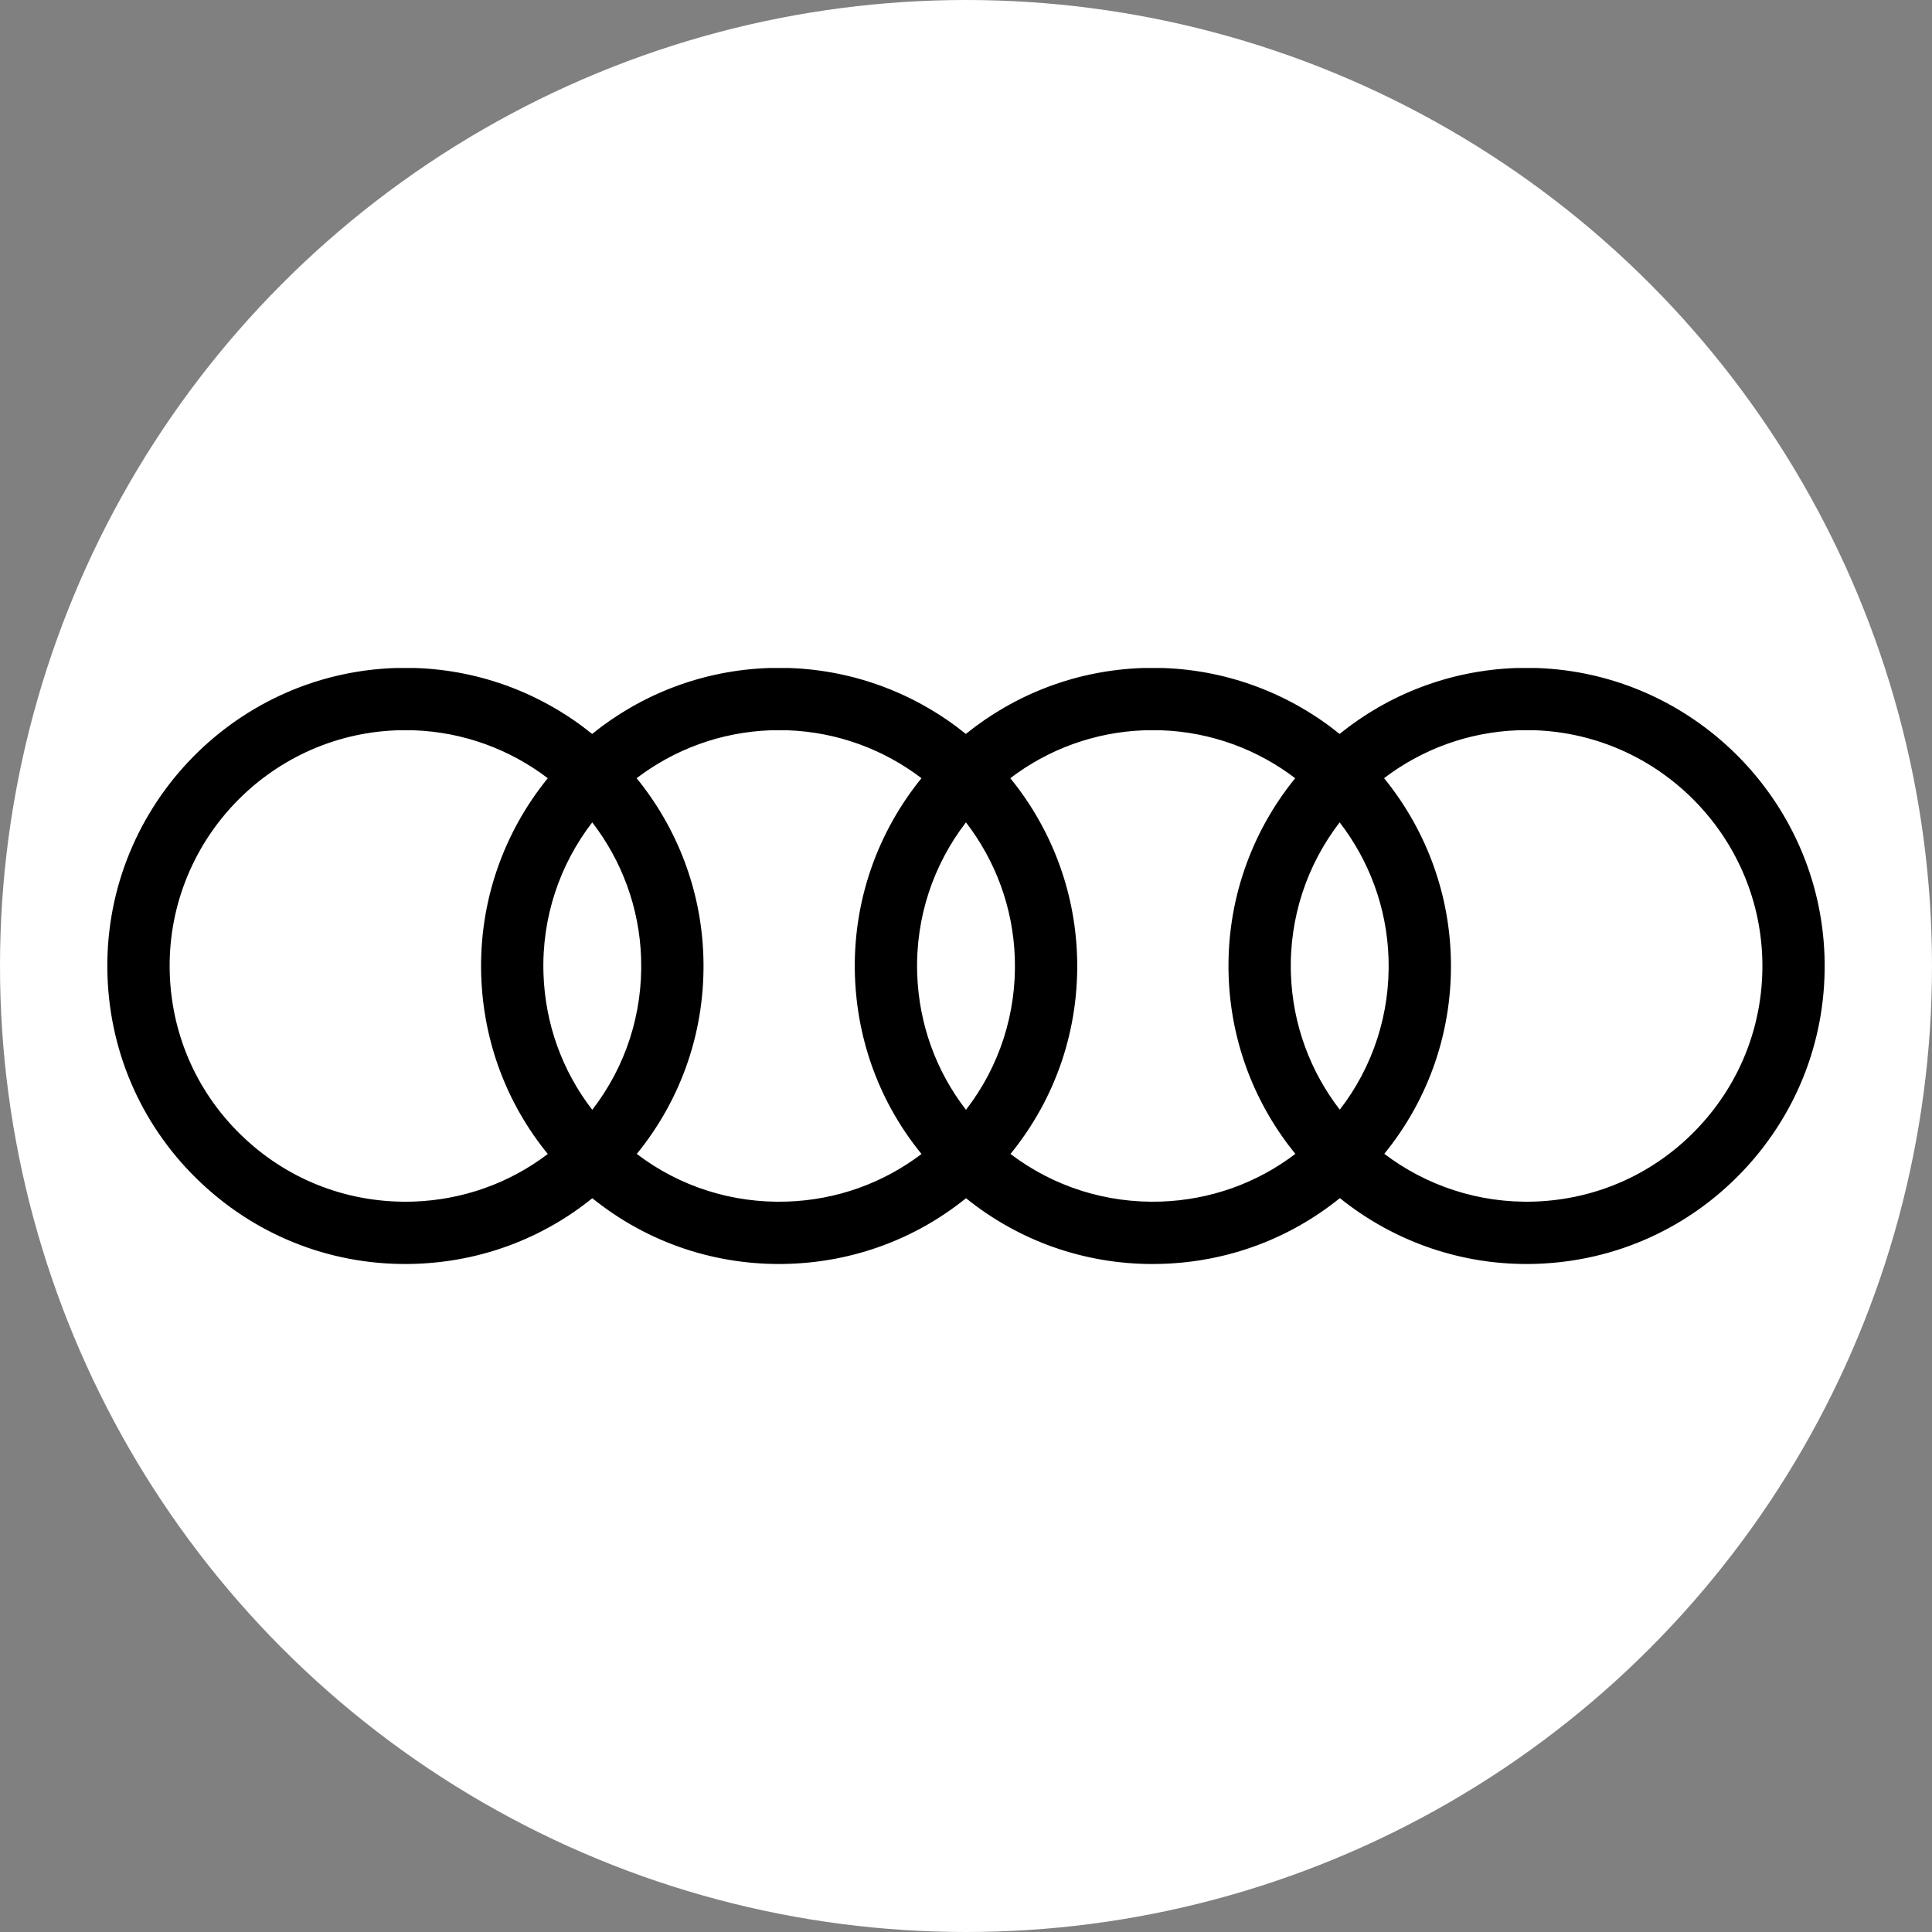 <?xml version="1.0" encoding="utf-8"?>
<!-- Generator: Adobe Illustrator 25.4.1, SVG Export Plug-In . SVG Version: 6.00 Build 0)  -->
<svg version="1.1" id="Ebene_1" xmlns="http://www.w3.org/2000/svg" xmlns:xlink="http://www.w3.org/1999/xlink" x="0px" y="0px"
	 viewBox="0 0 1080 1080" style="enable-background:new 0 0 1080 1080;" xml:space="preserve">
<rect x="0" y="0" width="1080" height="1080" fill="#808080" stroke="none"/>
<style type="text/css">
	.st0{fill:#FFFFFF;}
</style>
<circle class="st0" cx="540" cy="540" r="540"/>
<path d="M1019.91,534.4c-2.91-87.36-73.62-158.07-160.99-160.98l-10.53-0.01l-0.58,0.01c-37.54,1.25-71.79,14.89-98.97,36.85
	c-27.25-21.99-61.53-35.6-98.84-36.85l-10.53-0.01l-0.58,0.01c-37.53,1.25-71.79,14.89-98.97,36.85
	c-27.25-21.99-61.53-35.6-98.83-36.85l-10.53-0.01l-0.58,0.01c-37.53,1.25-71.79,14.89-98.97,36.85
	c-27.25-21.99-61.52-35.6-98.83-36.85l-10.53-0.01l-0.58,0.01c-91.83,3.06-164.05,80.26-160.98,172.09
	c1.48,44.48,20.2,85.73,52.71,116.13c32.51,30.41,74.95,46.34,119.39,44.85c36.57-1.22,70.95-14.08,98.92-36.68
	c31.08,25.07,69.69,38.02,109.99,36.68c36.57-1.22,70.95-14.09,98.92-36.68c29.61,23.89,66.05,36.78,104.29,36.78
	c1.89,0,3.8-0.03,5.7-0.1c36.6-1.22,71.01-14.11,98.99-36.74c30.02,24.17,68.57,38.12,109.93,36.74
	c44.48-1.48,85.73-20.2,116.14-52.7C1005.46,621.29,1021.39,578.89,1019.91,534.4z M231.03,671.7
	c-35.25,1.11-68.73-11.42-94.44-35.48c-25.71-24.05-40.52-56.68-41.69-91.86c-2.42-72.55,54.56-133.55,127.07-136.12h9.34
	c28.05,0.99,53.93,10.83,74.9,26.79c-24.46,30.1-38.59,68.79-37.2,110.5c1.23,36.85,14.29,71.48,37.21,99.56
	C284.67,661.46,258.63,670.78,231.03,671.7z M331.08,620.39c-16.79-21.71-26.34-48.06-27.27-76.04
	c-1.06-31.74,9.25-61.26,27.25-84.65c16.32,21.17,26.37,47.4,27.32,75.87C359.41,566.52,349.78,596.2,331.08,620.39z M439.94,671.7
	c-30.58,1.01-59.94-8.36-83.98-26.64c25.42-31.19,38.57-70.05,37.22-110.65c-1.25-37.57-15.04-72.05-37.3-99.4
	c20.93-15.93,46.79-25.78,75-26.78h9.34c28.05,0.99,53.93,10.83,74.9,26.79c-24.46,30.1-38.59,68.79-37.2,110.5
	c1.23,36.85,14.29,71.48,37.21,99.56C493.58,661.46,467.55,670.78,439.94,671.7z M539.99,620.39
	c-16.79-21.71-26.34-48.06-27.27-76.04c-1.06-31.74,9.25-61.26,27.25-84.65c16.32,21.17,26.37,47.4,27.32,75.87
	C568.31,566.52,558.69,596.2,539.99,620.39z M648.85,671.7c-30.53,0.98-59.94-8.37-83.98-26.64
	c25.42-31.19,38.57-70.05,37.21-110.65c-1.25-37.57-15.04-72.05-37.31-99.4c20.93-15.93,46.79-25.78,75-26.78h9.35
	c28.05,0.99,53.92,10.83,74.9,26.79c-24.46,30.1-38.59,68.79-37.2,110.5c1.26,37.78,15.07,72.24,37.29,99.51
	C702.55,661.44,676.49,670.77,648.85,671.7z M748.95,620.32c-16.3-21.11-26.37-47.34-27.32-75.97
	c-1.06-31.73,9.25-61.26,27.25-84.65c16.32,21.17,26.37,47.4,27.32,75.86C777.22,566.49,767.62,596.14,748.95,620.32z M949.63,630
	c-24.05,25.72-56.68,40.52-91.87,41.69c-31.33,1.03-60.66-9.04-83.93-26.7c25.39-31.18,38.52-70.02,37.17-110.59
	c-1.25-37.56-15.04-72.05-37.3-99.4c20.93-15.93,46.79-25.78,75-26.78h9.35c68.98,2.45,124.76,58.32,127.07,127.34
	C986.28,570.75,973.68,604.29,949.63,630z"/>
</svg>
